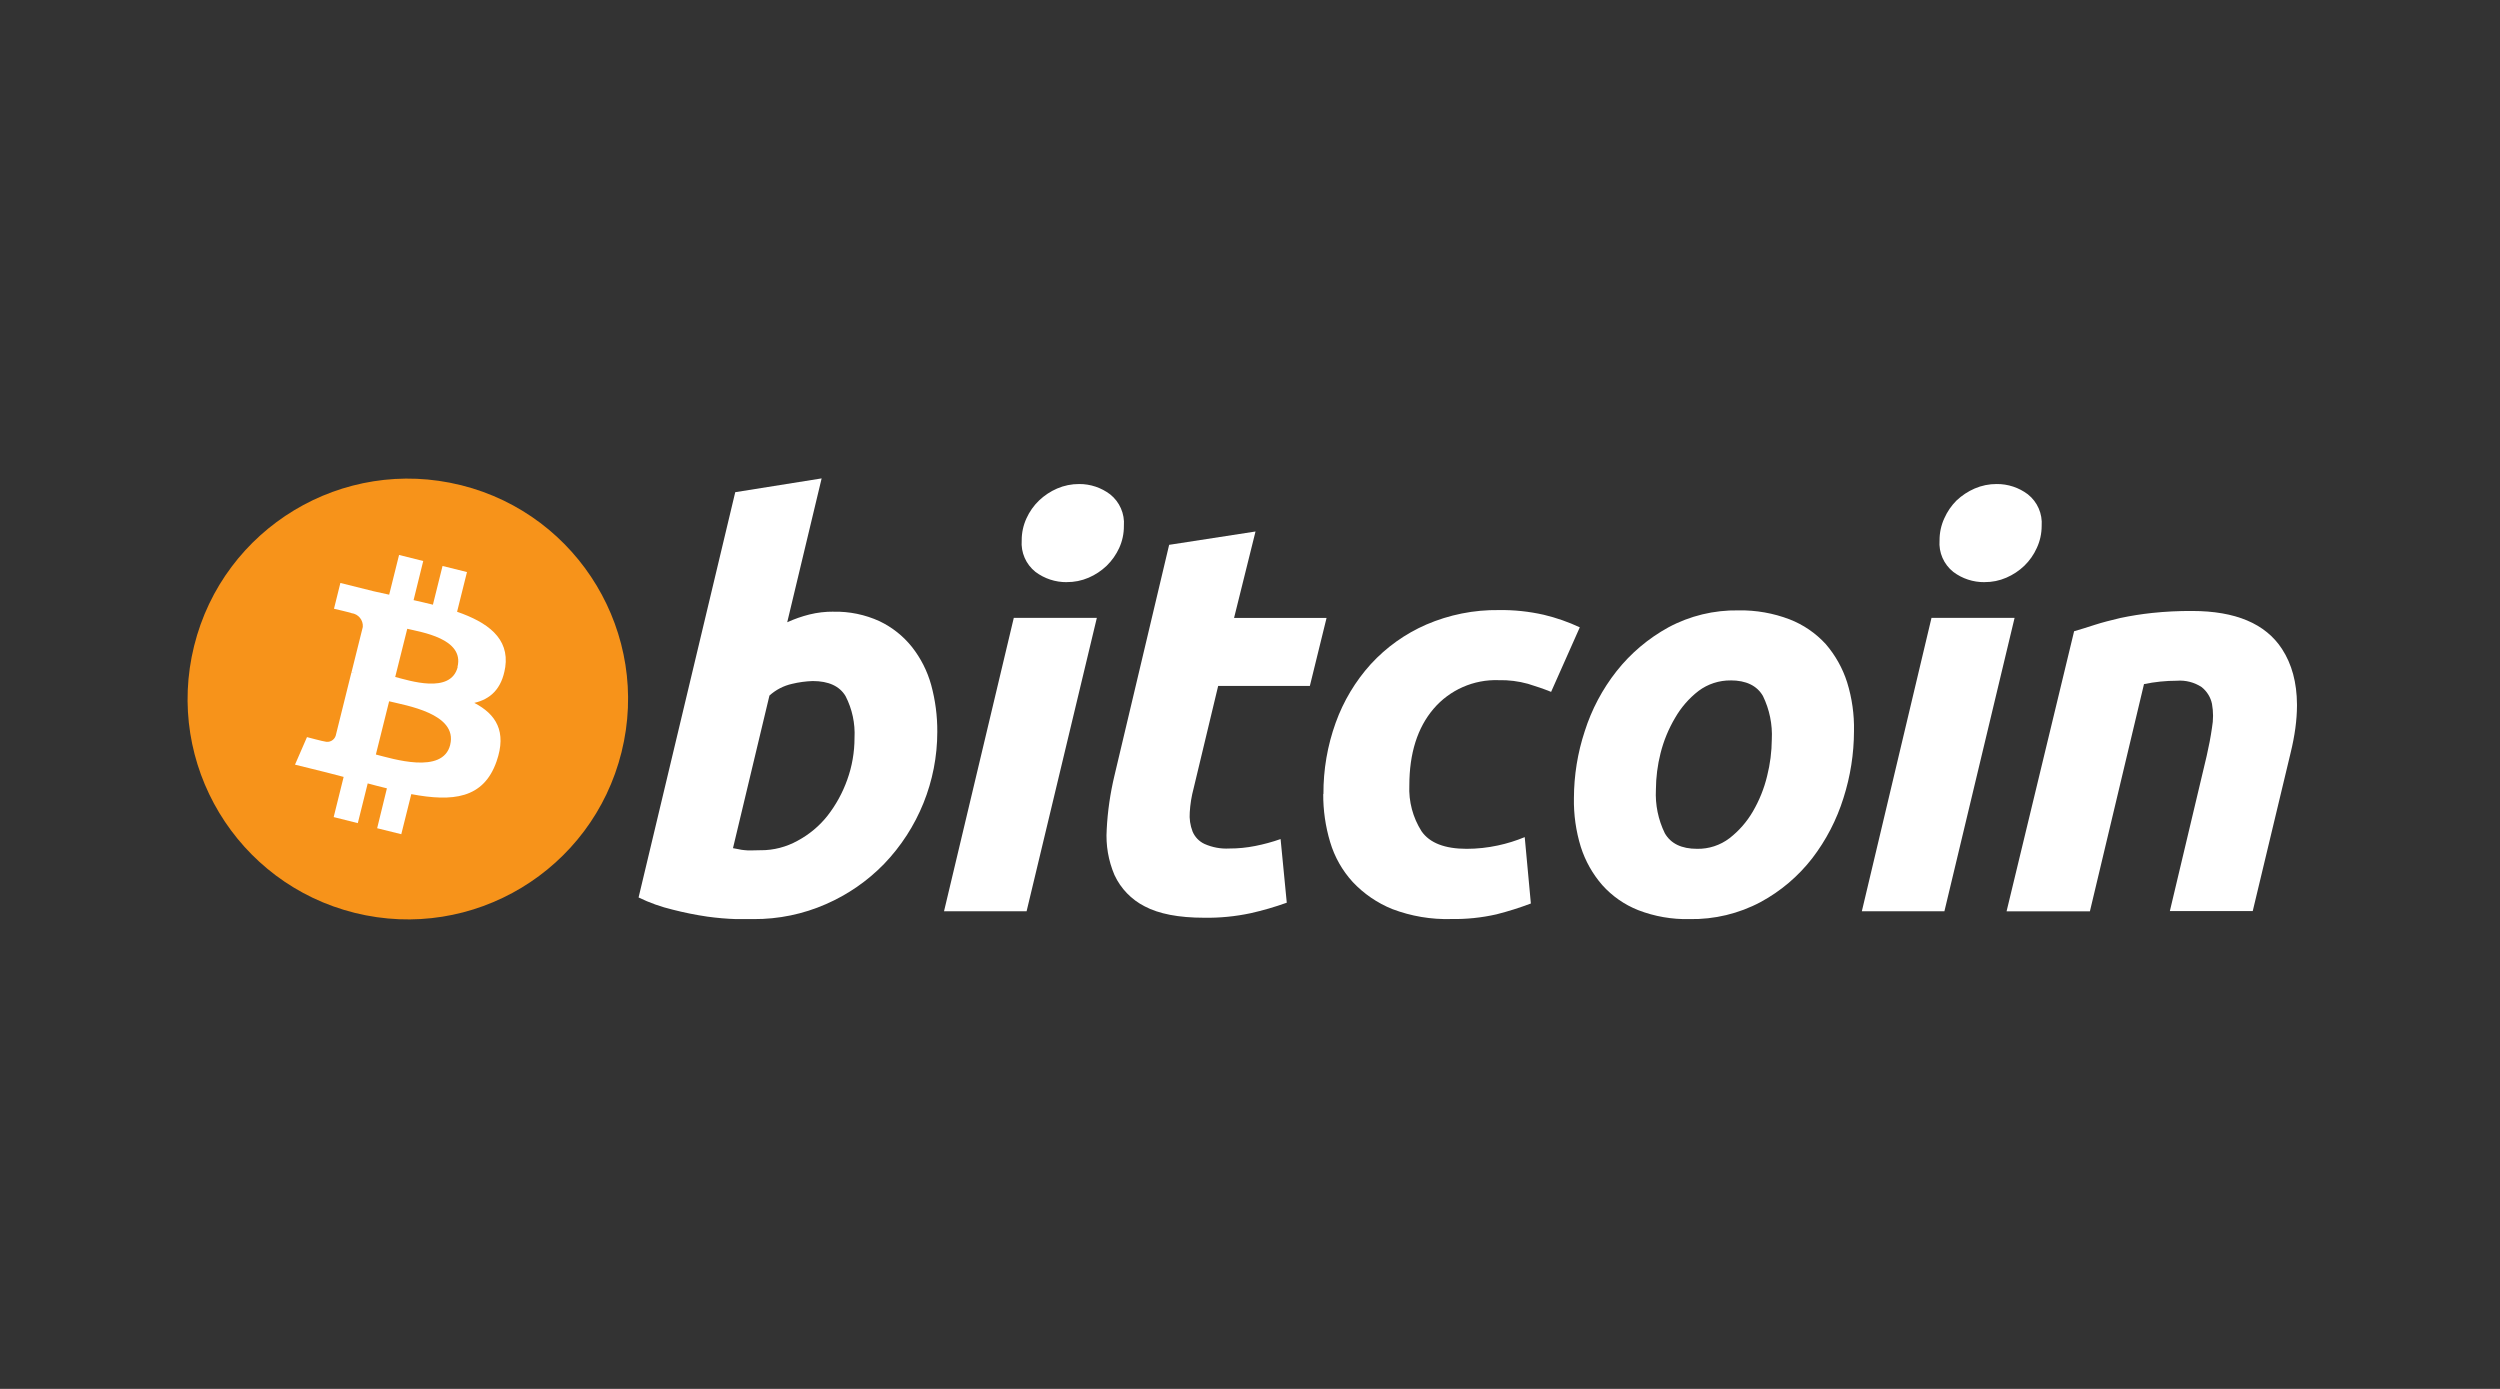 <svg width="72" height="40" viewBox="0 0 72 40" fill="none" xmlns="http://www.w3.org/2000/svg">
<rect x="0" y="0" width="72" height="40" fill="#333333" stroke="none"/>
<path d="M17.901 21.659C17.058 25.061 13.619 27.135 10.219 26.291C6.819 25.447 4.747 22.006 5.59 18.604C6.433 15.202 9.872 13.128 13.272 13.972C13.278 13.973 13.284 13.975 13.29 13.976C16.68 14.828 18.743 18.264 17.901 21.659Z" fill="#F7931A"/>
<path d="M13.182 19.208C12.983 20.001 11.774 19.595 11.382 19.497L11.729 18.109C12.116 18.204 13.38 18.387 13.176 19.208H13.182ZM12.966 21.451C12.752 22.315 11.297 21.848 10.825 21.73L11.207 20.197C11.679 20.316 13.189 20.549 12.965 21.451H12.966ZM14.551 19.22C14.676 18.375 14.034 17.921 13.164 17.619L13.449 16.475L12.745 16.3L12.468 17.415C12.285 17.369 12.097 17.326 11.911 17.284L12.189 16.157L11.493 15.983L11.208 17.127L10.764 17.029L9.803 16.789L9.619 17.532C9.619 17.532 10.134 17.651 10.124 17.659C10.321 17.683 10.464 17.858 10.449 18.056L10.124 19.359C10.149 19.364 10.173 19.372 10.195 19.382L10.122 19.362L9.668 21.189C9.625 21.322 9.483 21.396 9.349 21.354C9.349 21.363 8.841 21.229 8.841 21.229L8.496 22.022L9.402 22.246L9.897 22.375L9.61 23.532L10.305 23.706L10.59 22.562C10.778 22.613 10.962 22.661 11.143 22.704L10.862 23.853L11.557 24.025L11.845 22.871C13.034 23.095 13.924 23.006 14.3 21.931C14.603 21.066 14.284 20.568 13.66 20.243C14.116 20.138 14.453 19.846 14.55 19.22H14.551Z" fill="white"/>
<path d="M21.913 24.487C22.283 24.488 22.647 24.393 22.971 24.213C23.303 24.035 23.597 23.791 23.831 23.495C24.075 23.182 24.267 22.832 24.4 22.458C24.54 22.071 24.61 21.663 24.61 21.252C24.632 20.835 24.543 20.419 24.352 20.048C24.181 19.761 23.865 19.614 23.405 19.614C23.205 19.621 23.005 19.648 22.811 19.695C22.569 19.749 22.345 19.865 22.16 20.032L21.11 24.427L21.279 24.459C21.329 24.471 21.38 24.479 21.431 24.483C21.497 24.491 21.563 24.494 21.629 24.492L21.913 24.486V24.487ZM24 17.617C24.459 17.606 24.914 17.7 25.331 17.891C25.694 18.064 26.012 18.317 26.263 18.631C26.519 18.956 26.708 19.328 26.818 19.727C26.938 20.167 26.997 20.622 26.994 21.078C26.994 22.497 26.444 23.86 25.46 24.883C24.983 25.373 24.416 25.765 23.79 26.038C23.133 26.327 22.422 26.474 21.705 26.47H21.197C20.921 26.461 20.646 26.437 20.372 26.399C20.039 26.35 19.708 26.284 19.381 26.2C19.039 26.119 18.707 26.001 18.391 25.847L21.175 14.175L23.663 13.778L22.672 17.921C22.878 17.827 23.092 17.752 23.312 17.697C23.538 17.641 23.771 17.614 24.003 17.616L24 17.618V17.617Z" fill="white"/>
<path d="M30.721 16.766C30.397 16.769 30.081 16.665 29.822 16.471C29.547 16.253 29.398 15.912 29.425 15.562C29.424 15.344 29.471 15.128 29.562 14.929C29.649 14.736 29.772 14.561 29.925 14.414C30.077 14.269 30.254 14.152 30.446 14.069C30.646 13.983 30.862 13.939 31.08 13.94C31.402 13.938 31.715 14.043 31.972 14.237C32.246 14.455 32.395 14.795 32.368 15.145C32.37 15.364 32.324 15.581 32.234 15.779C32.146 15.972 32.024 16.146 31.873 16.293C31.721 16.438 31.545 16.555 31.352 16.638C31.152 16.724 30.936 16.767 30.718 16.765H30.722L30.721 16.766ZM29.566 26.244H27.188L29.197 17.795H31.589L29.566 26.244Z" fill="white"/>
<path d="M33.672 15.691L36.159 15.307L35.541 17.796H38.205L37.724 19.755H35.083L34.377 22.702C34.316 22.928 34.279 23.159 34.265 23.393C34.25 23.581 34.278 23.771 34.346 23.948C34.412 24.106 34.535 24.234 34.691 24.306C34.915 24.405 35.159 24.451 35.404 24.437C35.655 24.438 35.905 24.413 36.151 24.364C36.399 24.315 36.643 24.249 36.881 24.165L37.059 25.998C36.718 26.12 36.369 26.222 36.015 26.301C35.577 26.394 35.13 26.438 34.683 26.431C33.944 26.431 33.373 26.319 32.965 26.102C32.583 25.907 32.277 25.59 32.097 25.201C31.921 24.788 31.844 24.34 31.873 23.892C31.899 23.367 31.975 22.845 32.097 22.334L33.673 15.684V15.693L33.672 15.691Z" fill="white"/>
<path d="M38.115 22.871C38.111 22.17 38.23 21.473 38.468 20.814C38.692 20.191 39.035 19.618 39.479 19.127C39.926 18.64 40.47 18.252 41.076 17.988C41.737 17.703 42.451 17.56 43.171 17.57C43.606 17.564 44.039 17.61 44.463 17.706C44.819 17.791 45.166 17.912 45.498 18.067L44.672 19.926C44.458 19.839 44.235 19.764 44.006 19.694C43.731 19.618 43.448 19.582 43.163 19.589C42.445 19.563 41.753 19.867 41.286 20.414C40.822 20.96 40.59 21.694 40.589 22.616C40.567 23.083 40.69 23.546 40.941 23.941C41.176 24.278 41.61 24.446 42.242 24.446C42.544 24.446 42.846 24.413 43.141 24.349C43.405 24.293 43.663 24.212 43.912 24.109L44.089 26.021C43.765 26.143 43.434 26.248 43.098 26.333C42.671 26.43 42.235 26.475 41.798 26.468C41.217 26.485 40.64 26.387 40.097 26.181C39.666 26.007 39.278 25.741 38.959 25.402C38.658 25.073 38.435 24.679 38.308 24.251C38.173 23.801 38.106 23.333 38.109 22.863L38.115 22.871V22.871Z" fill="white"/>
<path d="M49.848 19.596C49.512 19.592 49.184 19.699 48.916 19.9C48.644 20.111 48.416 20.373 48.244 20.672C48.056 20.989 47.914 21.333 47.824 21.691C47.737 22.035 47.692 22.387 47.69 22.742C47.668 23.175 47.756 23.606 47.946 23.996C48.118 24.296 48.427 24.446 48.877 24.446C49.213 24.452 49.541 24.345 49.809 24.141C50.081 23.93 50.31 23.668 50.483 23.37C50.668 23.052 50.807 22.708 50.893 22.35C50.98 22.006 51.025 21.652 51.028 21.297C51.05 20.865 50.962 20.433 50.772 20.043C50.599 19.746 50.288 19.595 49.84 19.595L49.848 19.598L49.848 19.596ZM48.659 26.47C48.154 26.482 47.651 26.394 47.18 26.212C46.784 26.055 46.429 25.808 46.145 25.49C45.866 25.17 45.656 24.795 45.527 24.39C45.387 23.935 45.32 23.461 45.329 22.986C45.331 22.331 45.435 21.68 45.641 21.058C45.839 20.432 46.15 19.847 46.556 19.331C46.964 18.814 47.472 18.386 48.048 18.069C48.668 17.735 49.364 17.567 50.07 17.579C50.572 17.57 51.071 17.658 51.54 17.837C51.937 17.991 52.293 18.235 52.581 18.549C52.858 18.871 53.068 19.245 53.197 19.65C53.338 20.105 53.405 20.579 53.395 21.056C53.393 21.71 53.291 22.36 53.092 22.983C52.896 23.61 52.592 24.198 52.192 24.719C51.79 25.237 51.285 25.666 50.708 25.978C50.078 26.314 49.372 26.483 48.659 26.47Z" fill="white"/>
<path d="M57.153 16.766C56.829 16.769 56.513 16.666 56.255 16.471C55.98 16.253 55.831 15.912 55.859 15.562C55.858 15.344 55.904 15.128 55.995 14.93C56.08 14.737 56.2 14.562 56.348 14.414C56.501 14.27 56.678 14.153 56.871 14.069C57.071 13.983 57.286 13.939 57.504 13.94C57.828 13.937 58.145 14.042 58.403 14.237C58.678 14.455 58.826 14.795 58.8 15.145C58.8 15.364 58.753 15.581 58.661 15.779C58.575 15.972 58.453 16.146 58.302 16.293C58.151 16.438 57.974 16.555 57.781 16.638C57.583 16.724 57.369 16.767 57.153 16.765V16.766ZM55.999 26.244H53.621L55.627 17.795H58.02L55.999 26.244H55.999Z" fill="white"/>
<path d="M59.734 18.18C59.914 18.129 60.114 18.065 60.328 17.996C60.542 17.927 60.792 17.863 61.067 17.798C61.369 17.734 61.674 17.686 61.981 17.653C62.362 17.613 62.745 17.594 63.129 17.596C64.381 17.596 65.245 17.96 65.721 18.689C66.005 19.125 66.149 19.657 66.153 20.286V20.331C66.151 20.74 66.09 21.189 65.971 21.677L64.879 26.238H62.492L63.552 21.772C63.616 21.495 63.667 21.225 63.705 20.961C63.746 20.733 63.746 20.499 63.705 20.271C63.666 20.081 63.56 19.91 63.408 19.789C63.197 19.65 62.945 19.585 62.693 19.605C62.375 19.605 62.058 19.638 61.747 19.702L60.189 26.247H57.789L59.734 18.181V18.18Z" fill="white"/>
</svg>
